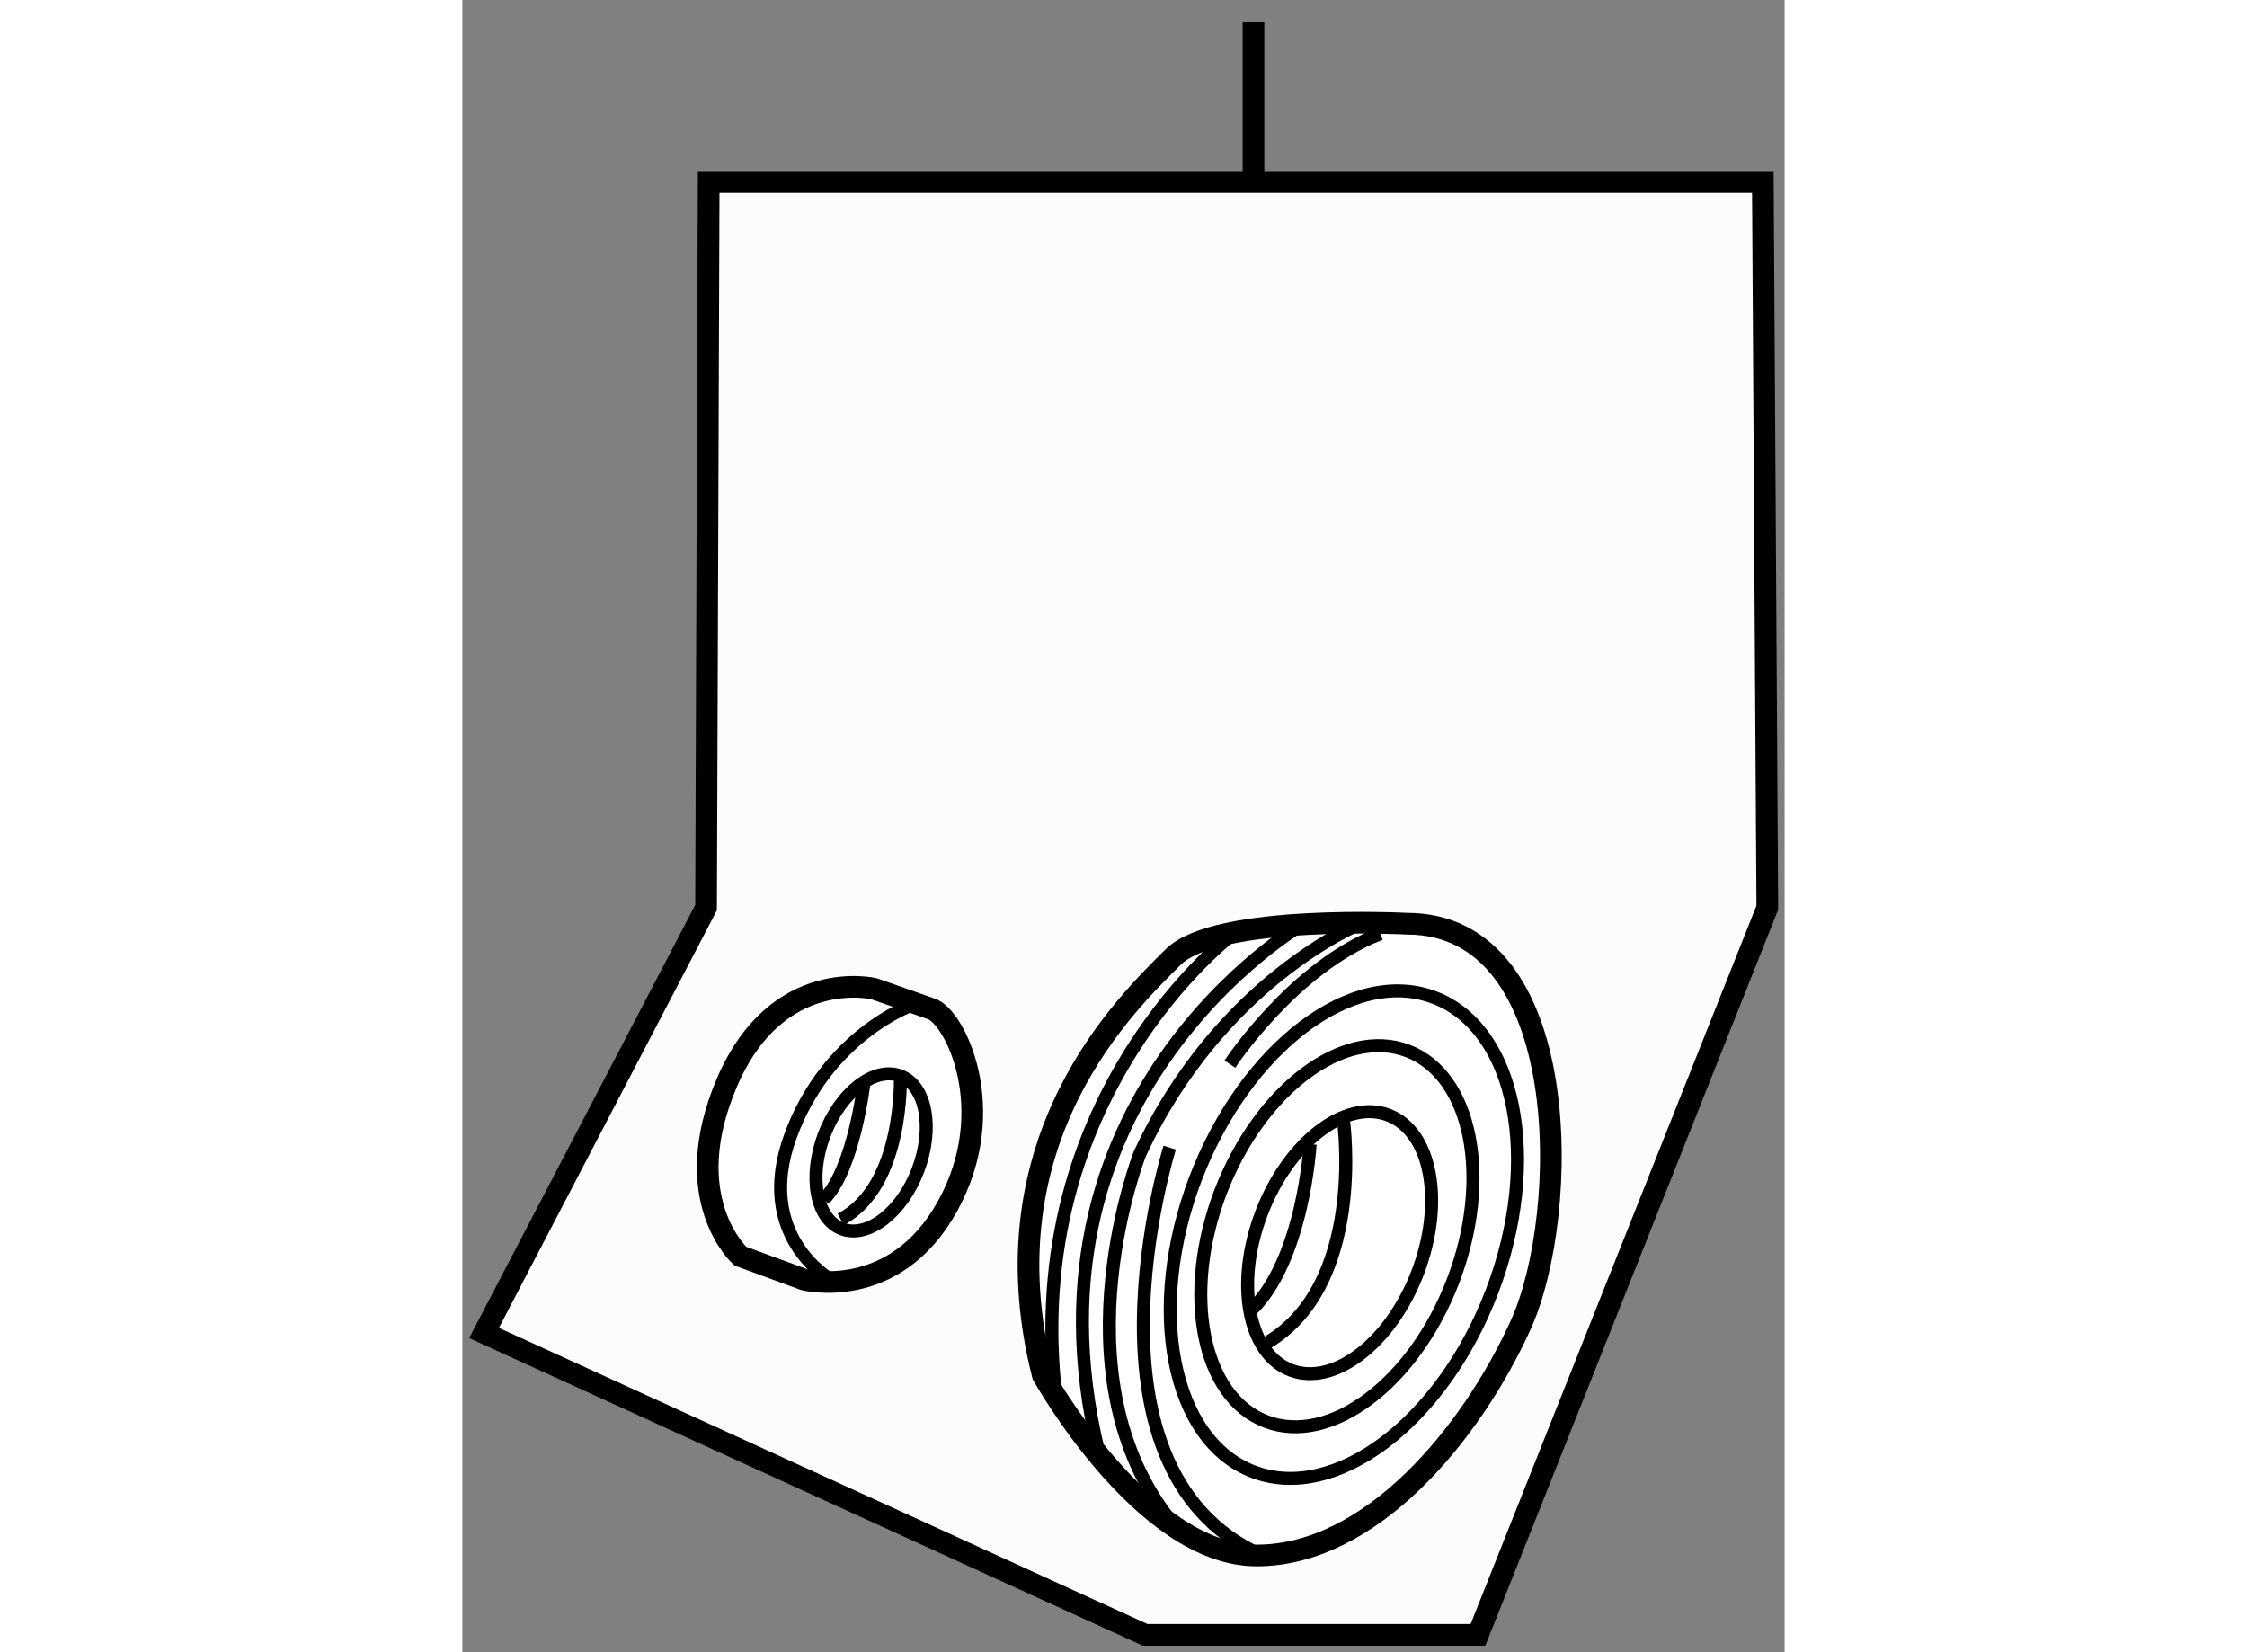 <?xml version="1.0" encoding="utf-8"?>
<!-- Generator: Adobe Illustrator 15.1.0, SVG Export Plug-In . SVG Version: 6.00 Build 0)  -->
<!DOCTYPE svg PUBLIC "-//W3C//DTD SVG 1.1//EN" "http://www.w3.org/Graphics/SVG/1.1/DTD/svg11.dtd">
<svg version="1.1" xmlns="http://www.w3.org/2000/svg" xmlns:xlink="http://www.w3.org/1999/xlink" x="0px" y="0px" width="244.8px"
	 height="180px" viewBox="89.02 21.641 30.503 38.114" enable-background="new 0 0 244.8 180" xml:space="preserve">
	
<rect x="89.02" y="21.641" width="30.503" height="38.114" fill="#808080" stroke="none"/>
	
<g><polygon fill="#FCFCFC" stroke="#000000" stroke-width="0.5" points="94.642,42.578 94.702,25.842 119.02,25.842 119.123,42.58 
			112.449,59.355 104.77,59.355 89.52,52.391 		"></polygon><line fill="none" stroke="#000000" stroke-width="0.5" x1="107.27" y1="22.141" x2="107.27" y2="25.641"></line></g><g><path fill="#FFFFFF" stroke="#000000" stroke-width="0.5" d="M110.813,42.95c0,0-4.396-0.231-5.398,0.771
			c-1.002,1.003-4.395,4.164-3.006,9.639c0,0,2.313,4.164,4.935,4.164c2.621,0,4.935-2.777,6.091-5.32
			C114.59,49.658,114.667,42.95,110.813,42.95z"></path><path fill="none" stroke="#000000" stroke-width="0.3" d="M111.057,50.998c-0.621,1.624-1.932,2.633-2.925,2.252
			c-0.992-0.379-1.295-2.005-0.675-3.629c0.625-1.626,1.931-2.635,2.925-2.256C111.376,47.745,111.678,49.371,111.057,50.998z"></path><path fill="none" stroke="#000000" stroke-width="0.3" d="M112.773,51.432c-1.153,3.02-3.621,4.881-5.509,4.158
			c-1.885-0.721-2.479-3.754-1.327-6.773c1.161-3.021,3.62-4.884,5.508-4.163C113.333,45.375,113.926,48.408,112.773,51.432z"></path><path fill="none" stroke="#000000" stroke-width="0.3" d="M111.875,51.186c-0.901,2.36-2.834,3.814-4.315,3.247
			c-1.479-0.565-1.948-2.938-1.049-5.298c0.909-2.361,2.836-3.816,4.317-3.25C112.308,46.45,112.777,48.824,111.875,51.186z"></path><path fill="none" stroke="#000000" stroke-width="0.3" d="M109.347,47.499c0,0,0.54,3.855-1.851,5.166"></path><path fill="none" stroke="#000000" stroke-width="0.3" d="M108.576,48.039c0,0-0.154,2.699-1.388,3.855"></path><path fill="none" stroke="#000000" stroke-width="0.3" d="M105.337,48.116c0,0-2.391,7.634,2.314,9.483"></path><path fill="none" stroke="#000000" stroke-width="0.3" d="M106.726,46.189c0,0,1.464-2.237,3.47-3.008"></path><path fill="none" stroke="#000000" stroke-width="0.3" d="M109.733,42.95c0,0-3.239,1.311-5.089,5.319
			c0,0-1.927,4.936,0.617,8.328"></path><path fill="none" stroke="#000000" stroke-width="0.3" d="M108.422,42.95c0,0-6.939,4.009-4.626,12.567"></path><path fill="none" stroke="#000000" stroke-width="0.3" d="M106.803,43.182c0,0-4.935,3.701-4.086,10.717"></path></g>



	
<g><path fill="#FFFFFF" stroke="#000000" stroke-width="0.5" d="M99.83,44.912l-1.312-0.462c0,0-2.236-0.54-3.393,2.159
			c-1.157,2.698,0.308,4.01,0.308,4.01l1.466,0.539c0,0,2.081,0.539,3.315-1.695C101.448,47.226,100.369,45.067,99.83,44.912z"></path><path fill="none" stroke="#000000" stroke-width="0.3" d="M99.528,48.639c-0.373,0.974-1.157,1.578-1.753,1.351
			s-0.776-1.202-0.405-2.177c0.375-0.975,1.158-1.58,1.754-1.352C99.72,46.688,99.9,47.663,99.528,48.639z"></path><path fill="none" stroke="#000000" stroke-width="0.3" d="M99.366,44.836c0,0-1.927,0.693-2.775,3.007s0.925,3.315,0.925,3.315"></path><path fill="none" stroke="#000000" stroke-width="0.3" d="M99.124,46.461c0,0,0.089,2.538-1.376,3.309"></path><path fill="none" stroke="#000000" stroke-width="0.3" d="M98.286,46.609c0,0-0.23,2.004-0.924,2.698"></path></g>


</svg>